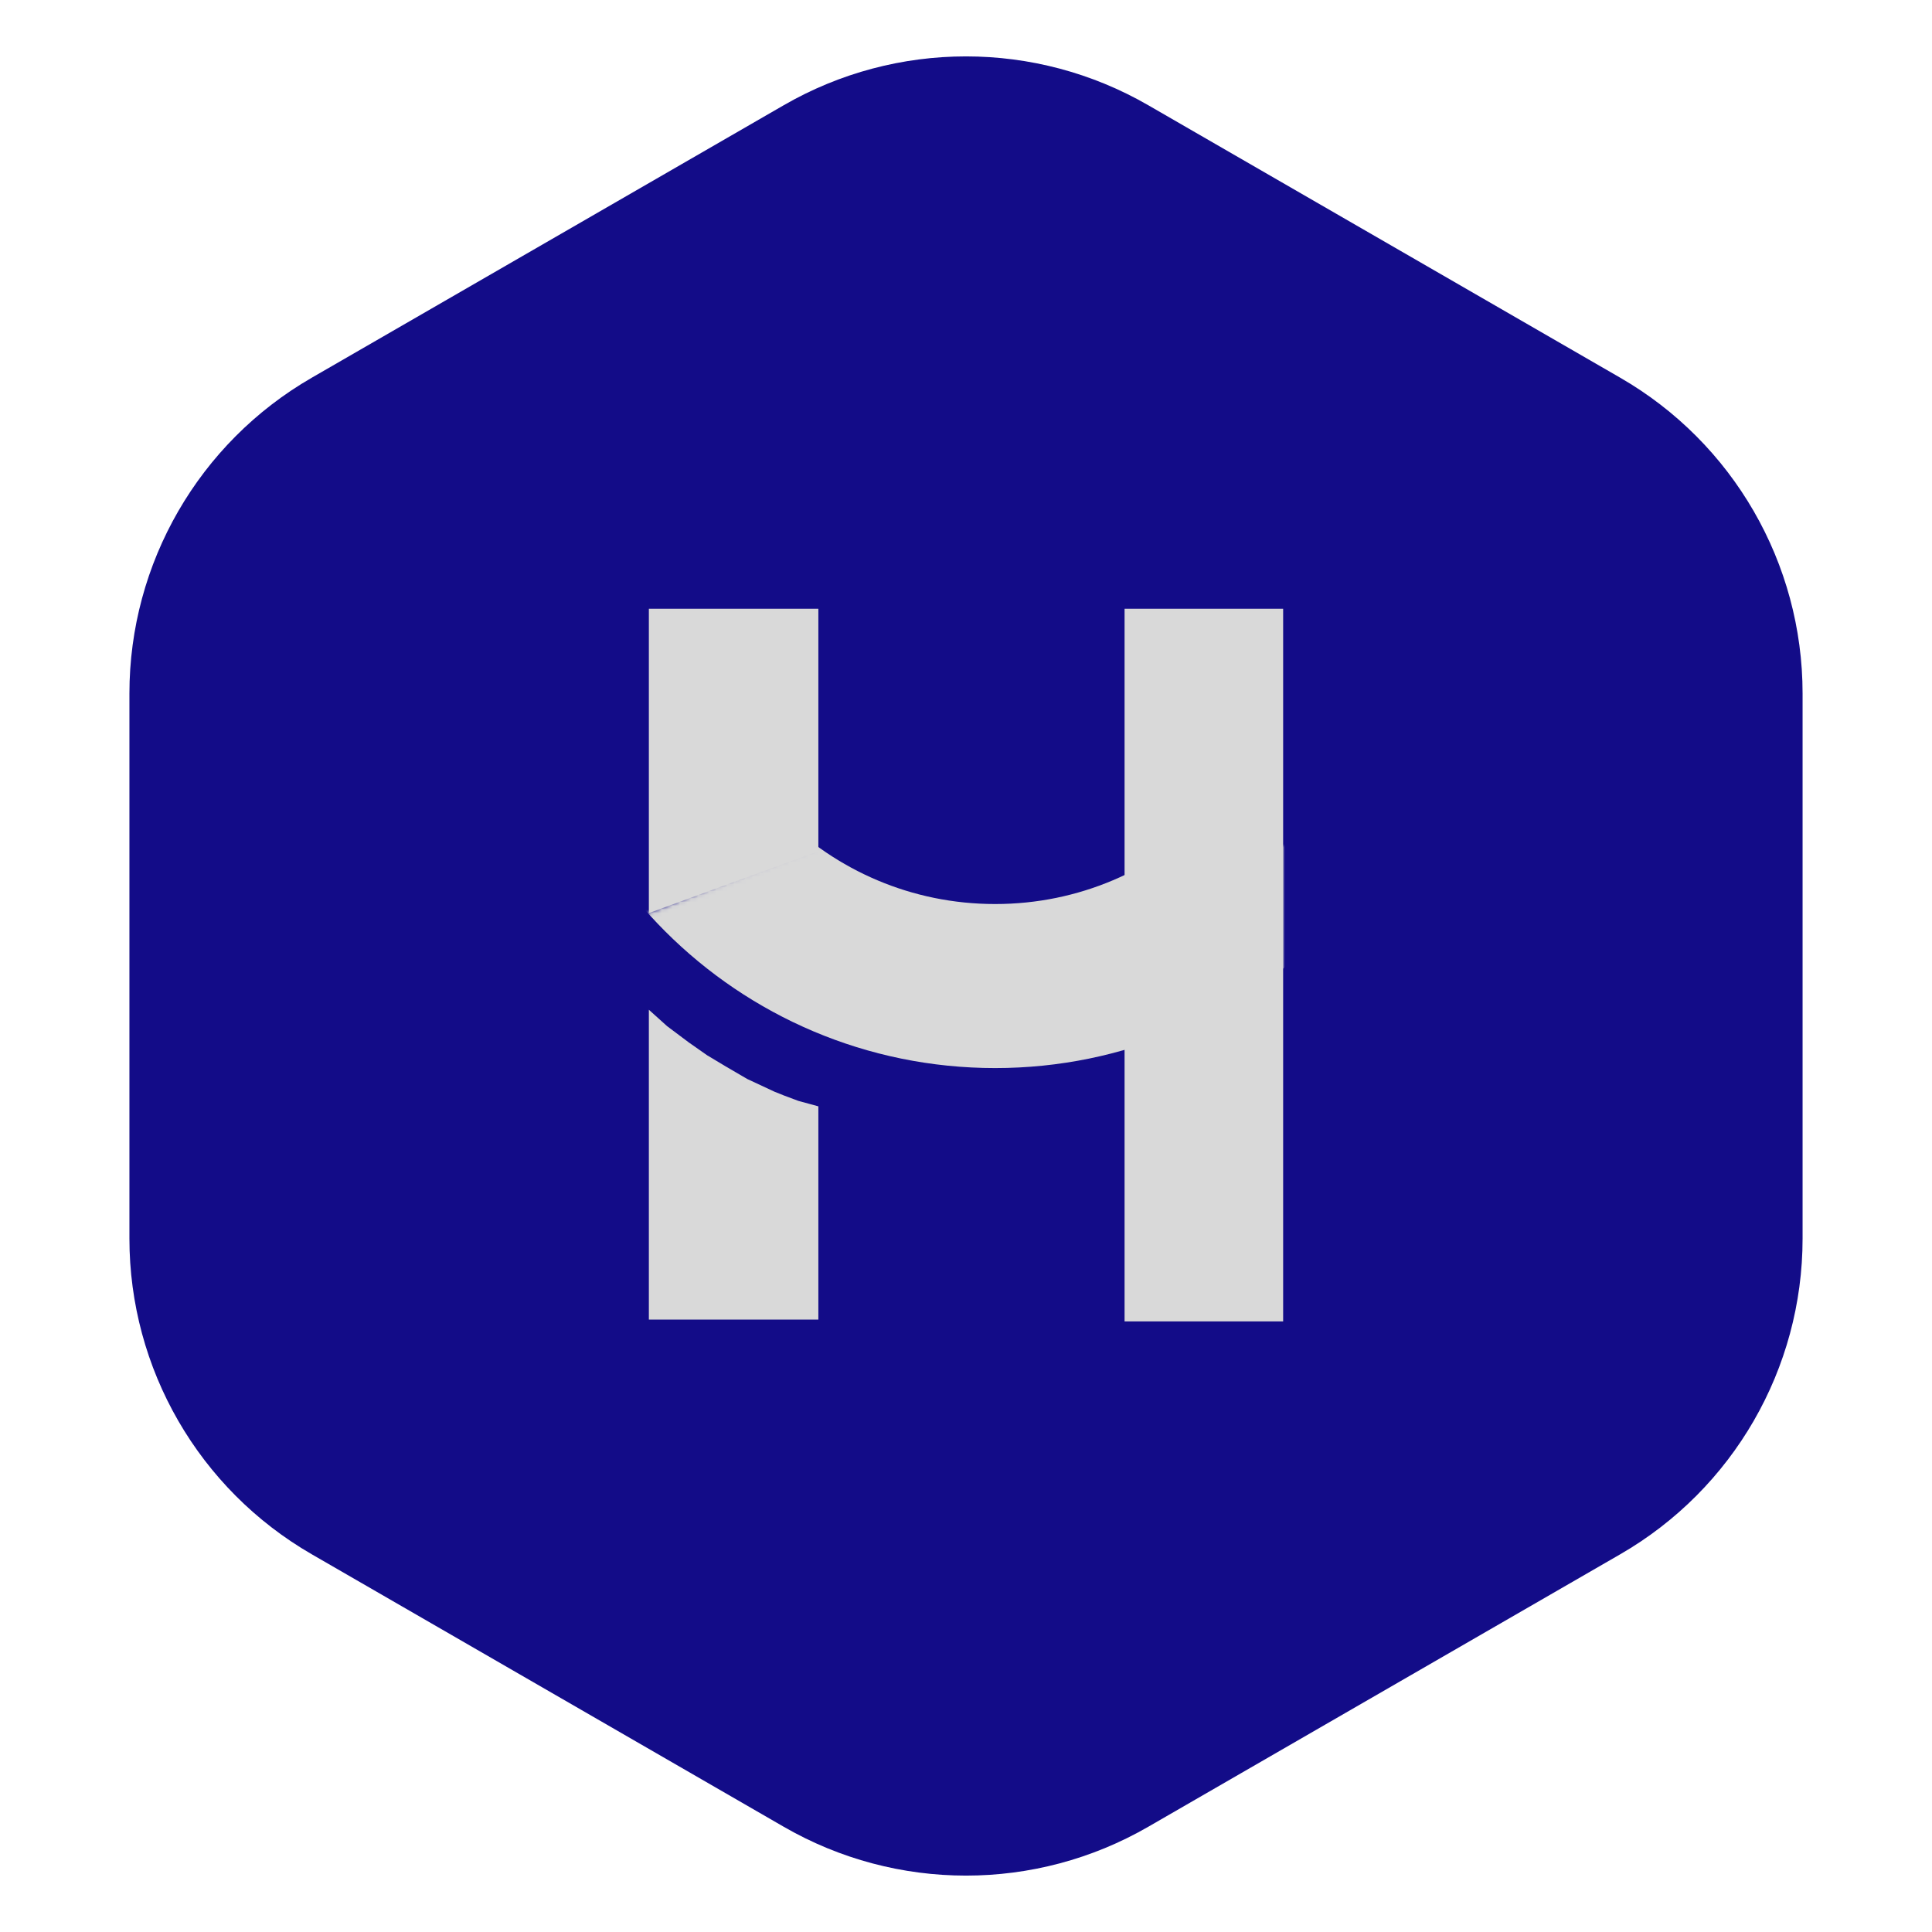 <svg width="530" height="530" viewBox="0 0 530 530" fill="none" xmlns="http://www.w3.org/2000/svg">
<path d="M215 28.867C245.94 11.004 284.06 11.004 315 28.867L444.497 103.632C475.437 121.496 494.497 154.508 494.497 190.235V339.765C494.497 375.492 475.437 408.504 444.497 426.368L315 501.132C284.06 518.996 245.94 518.996 215 501.132L85.503 426.368C54.563 408.504 35.503 375.492 35.503 339.765V190.235C35.503 154.508 54.563 121.496 85.503 103.632L215 28.867Z" fill="#130C88"/>
<mask id="mask0_160_630" style="mask-type:alpha" maskUnits="userSpaceOnUse" x="177" y="232" width="175" height="72">
<path d="M224.5 232.5L178 251V303.5H351.5V232.5H224.5Z" fill="#D9D9D9" stroke="black"/>
</mask>
<g mask="url(#mask0_160_630)">
<path d="M378.5 165C378.5 223.266 331.266 270.5 273 270.5C214.734 270.5 167.5 223.266 167.5 165C167.5 106.734 214.734 59.5 273 59.5C331.266 59.5 378.5 106.734 378.5 165Z" stroke="#D9D9D9" stroke-width="45"/>
</g>
<path d="M224.5 167H178V250.5L224.5 233.5V167Z" fill="#D9D9D9"/>
<path d="M308.5 167V280.5V362.5H352V167H308.5Z" fill="#D9D9D9"/>
<path d="M224.5 362H178V277L183 281.5L189 286L194 289.5L196.5 291L199 292.5L205 296L212.5 299.5L215 300.5L219 302L224.5 303.5V362Z" fill="#D9D9D9"/>
</svg>
